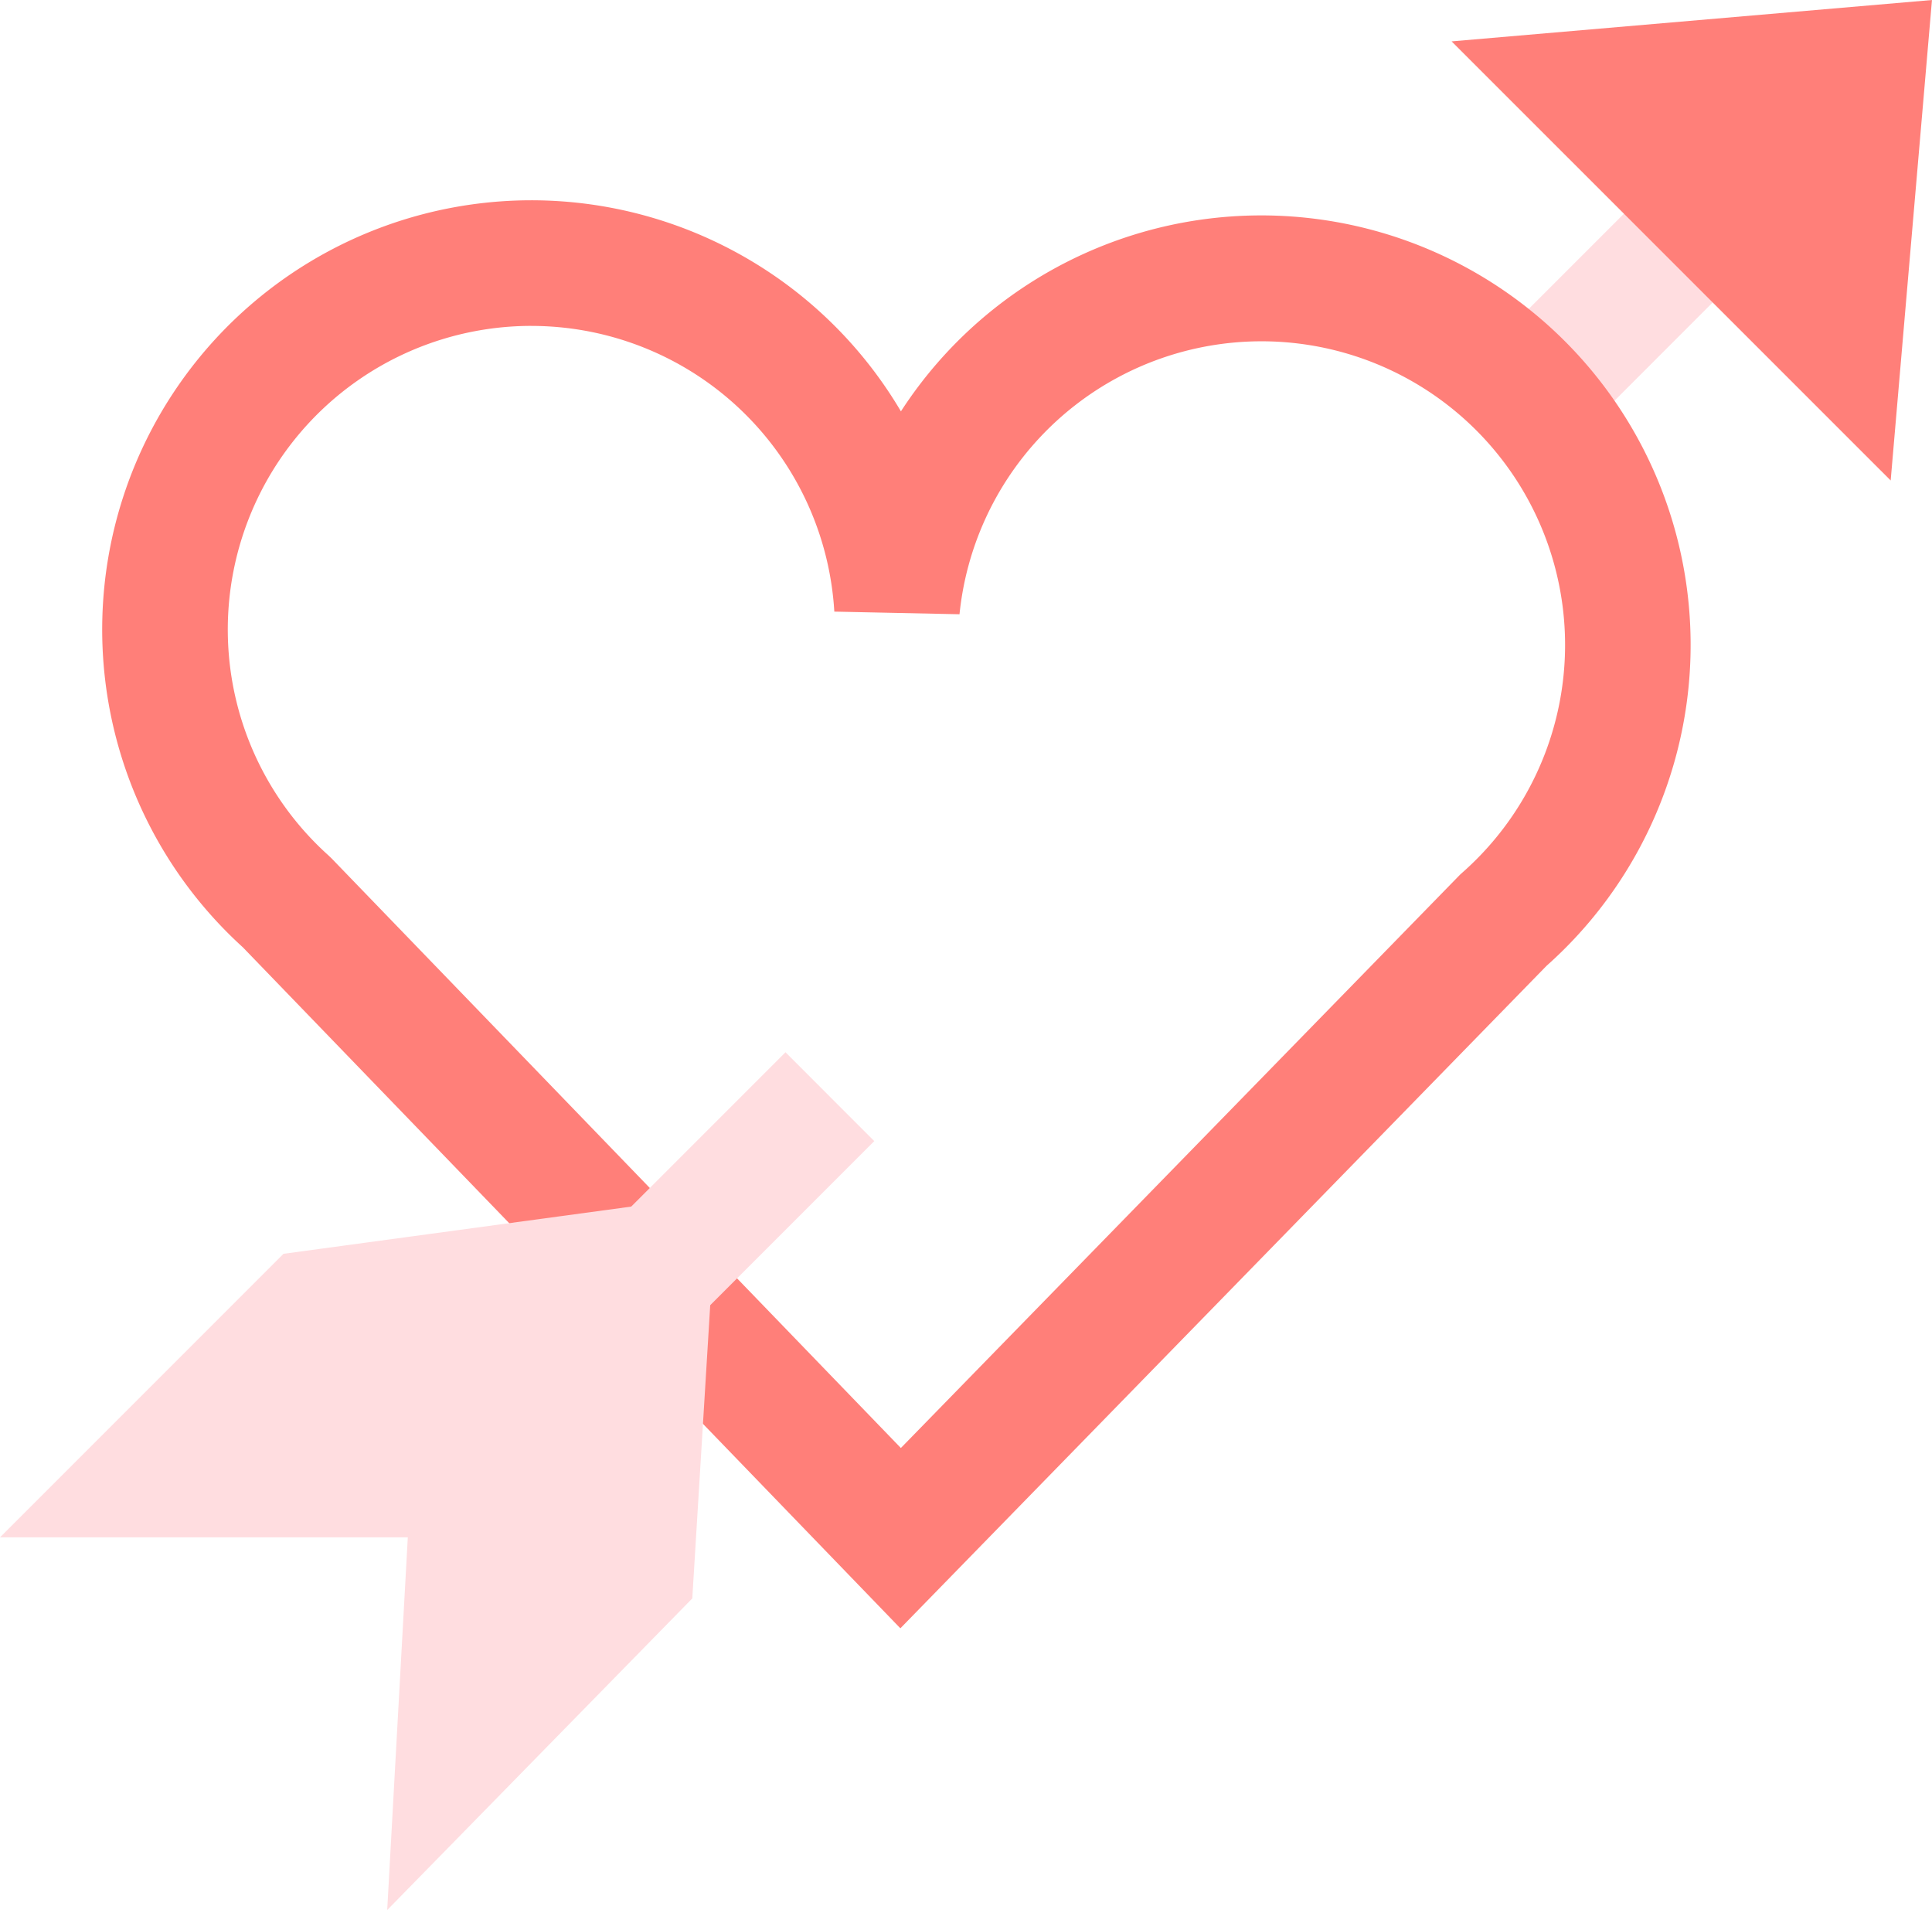<svg xmlns="http://www.w3.org/2000/svg" xmlns:xlink="http://www.w3.org/1999/xlink" viewBox="0 0 220 217.454"><defs><style>.a{fill:none;}.b{fill:#ffdde0;}.c{clip-path:url(#a);}.d{fill:#ff7f79;}</style><clipPath id="a"><path class="a" d="M0,186.52H220V-30.934H0Z" transform="translate(0 30.934)"/></clipPath></defs><g transform="translate(0 30.934)"><g transform="translate(168.511 -10.401)"><path class="b" d="M8.671,26-1.438,15.891l20.2-20.2L28.867,5.8Z" transform="translate(1.438 4.312)"/></g><g class="c" transform="translate(0.001 -30.934)"><g transform="translate(11.64 22.804)"><path class="d" d="M77.957,139.447,3.084,61.917A48.868,48.868,0,1,1,78.02.9a48.892,48.892,0,1,1,73.516,63.126ZM35.934-8.829a34.571,34.571,0,0,0-23.1,60.286l.366.351L78.013,118.92,141.68,53.657l.2-.183A34.567,34.567,0,1,0,84.691,24l-14.256-.3a34.572,34.572,0,0,0-34.5-32.526" transform="translate(12.929 23.127)"/></g></g><g transform="translate(0 105.109)"><path class="b" d="M27.688,5.746l-32.28,32.28H41.846L39.5,80.457l34.74-35.478L77.05-.953Z" transform="translate(4.592 0.953)"/></g><g transform="translate(45.173 88.862)"><path class="b" d="M8.671,46.651-1.438,36.542,42.834-7.737,52.943,2.379Z" transform="translate(1.438 7.737)"/></g><g transform="translate(165.3 -30.933)"><path class="d" d="M46.916,0m-54.7,4.71L42.214,54.7,46.916,0Z" transform="translate(7.781)"/></g></g></svg>